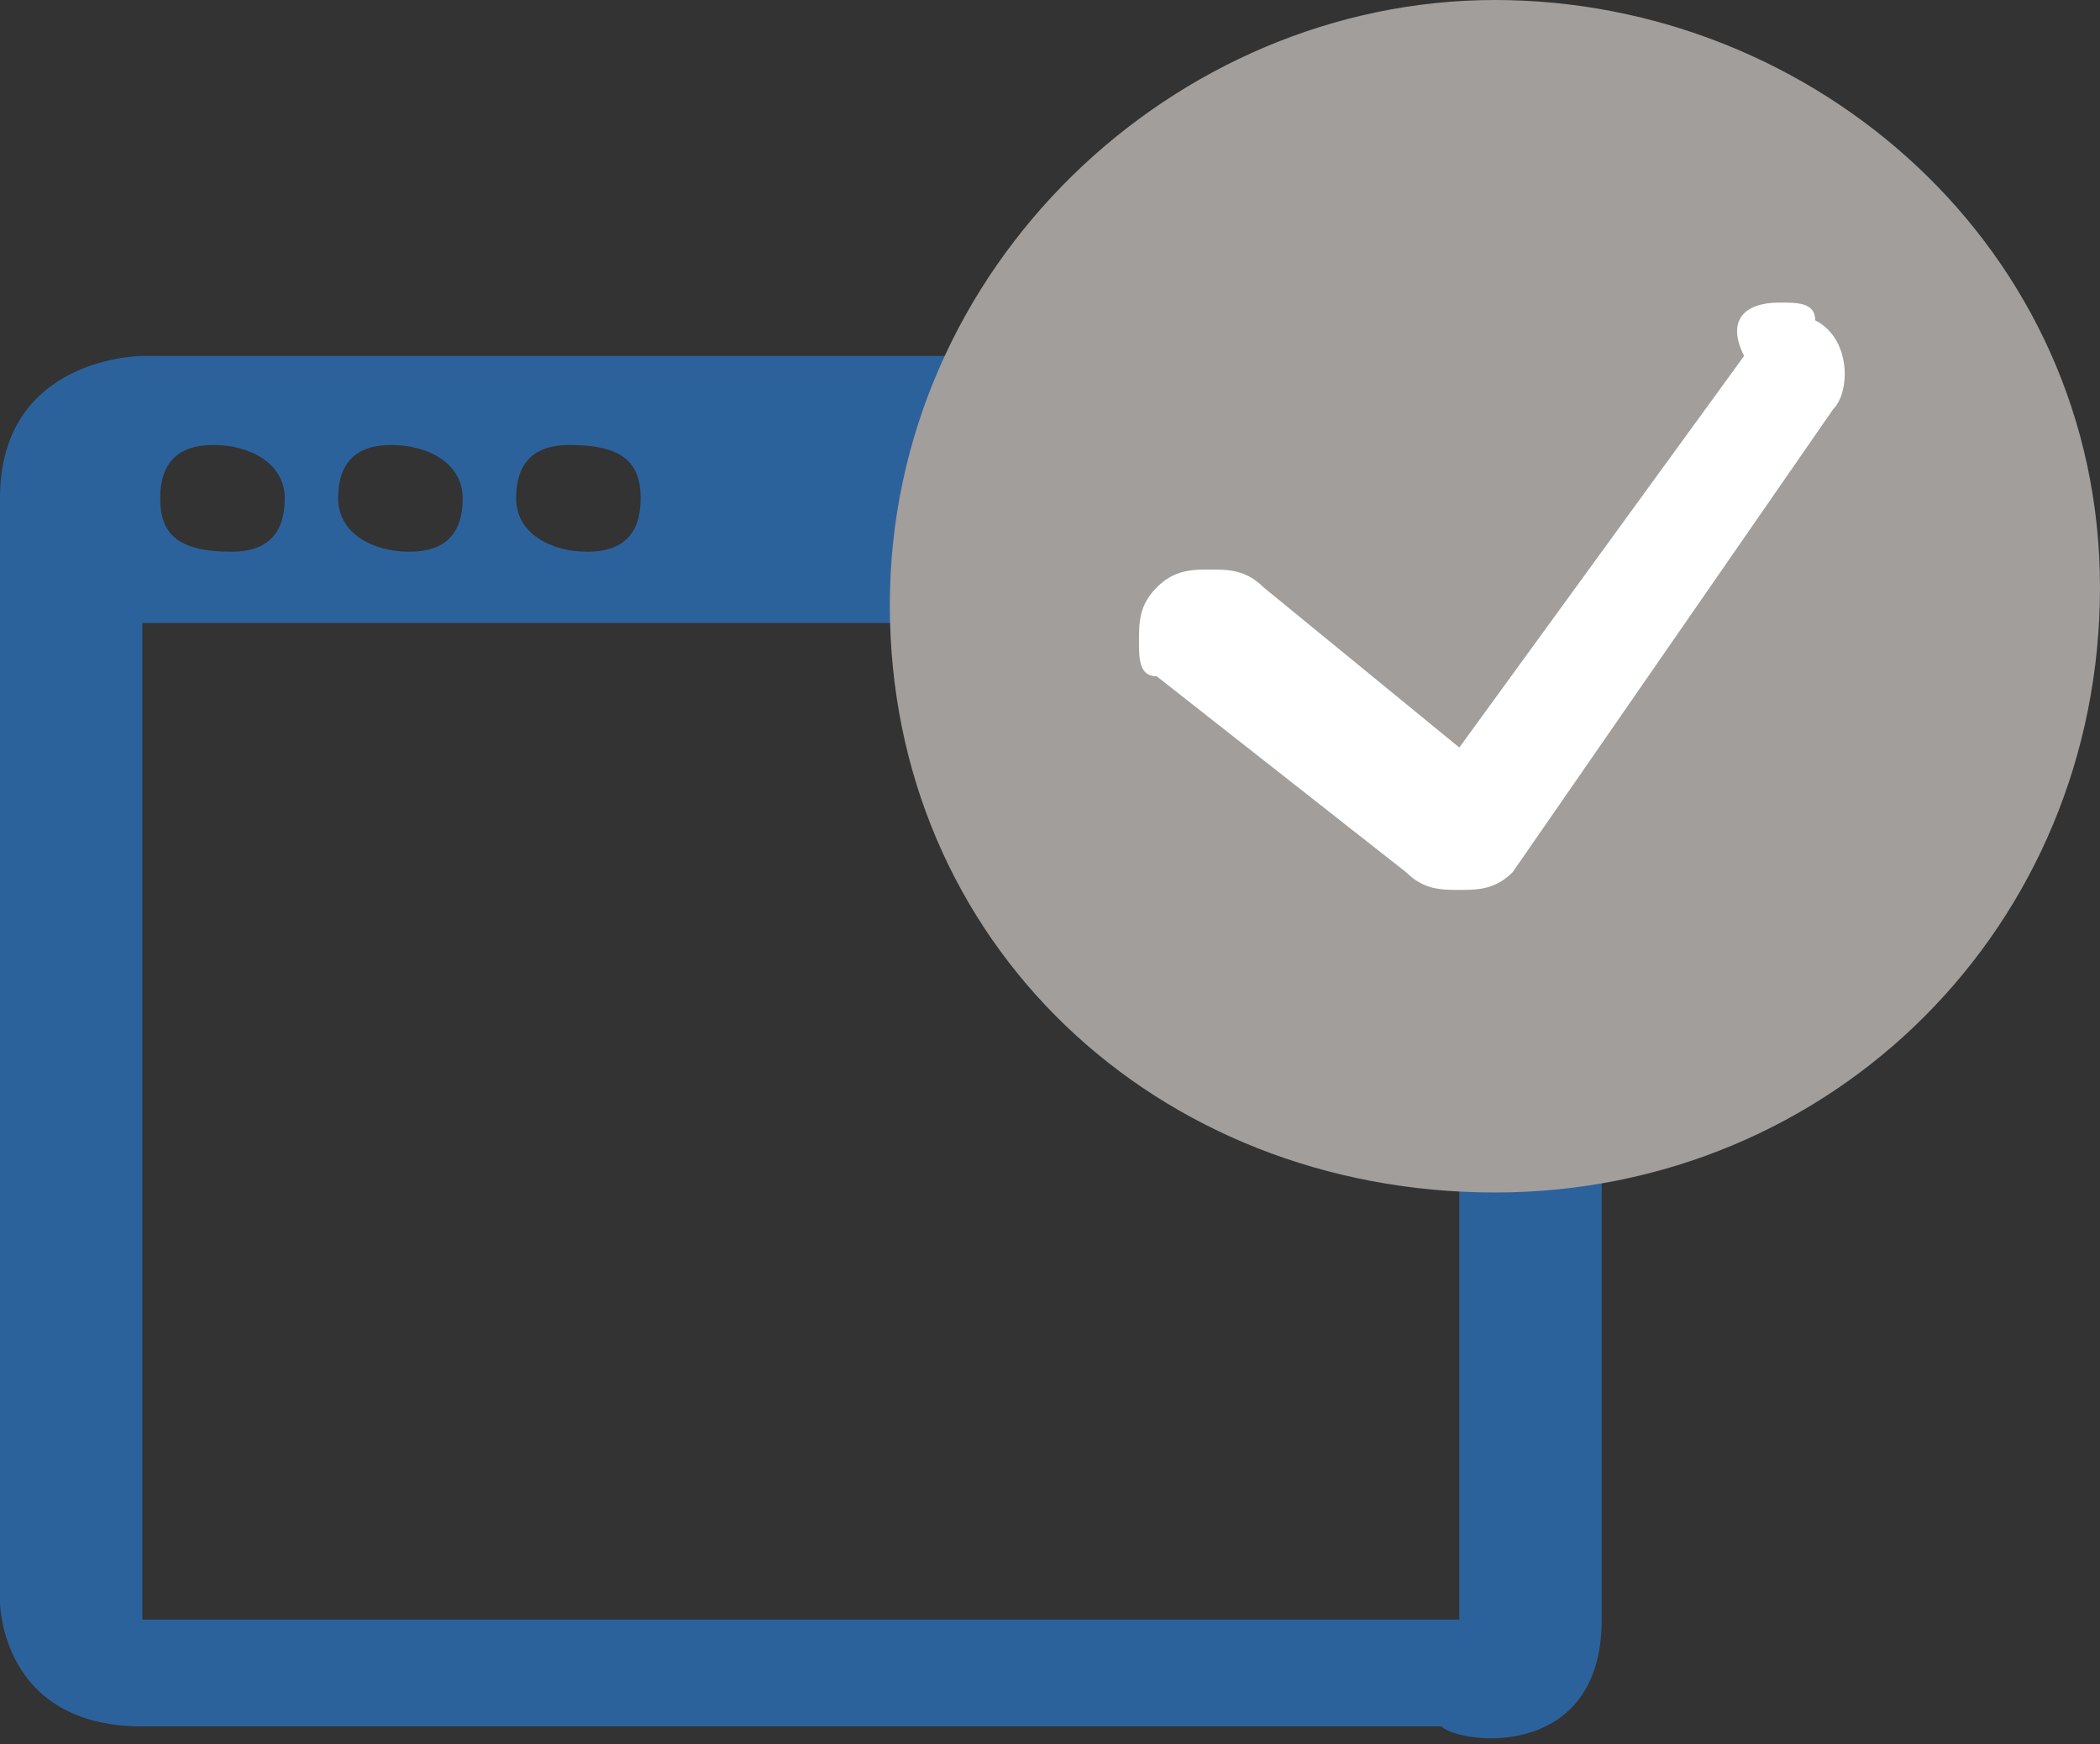 <?xml version="1.0" encoding="utf-8"?>
<!-- Generator: Adobe Illustrator 23.0.4, SVG Export Plug-In . SVG Version: 6.00 Build 0)  -->
<svg version="1.1" id="Layer_1" xmlns="http://www.w3.org/2000/svg" xmlns:xlink="http://www.w3.org/1999/xlink" x="0px" y="0px"
	 viewBox="0 0 11.8 9.8" style="enable-background:new 0 0 11.8 9.8;" xml:space="preserve">
<rect x="0" y="0" width="11.8" height="9.8" fill="#333333" stroke="none"/>
<style type="text/css">
	.st0{clip-path:url(#SVGID_2_);fill:#2C629C;}
	.st1{clip-path:url(#SVGID_2_);fill:#A19E9C;}
	.st2{clip-path:url(#SVGID_2_);fill:#FFFFFF;}
</style>
<g>
	<defs>
		<rect id="SVGID_1_" width="11.8" height="9.8"/>
	</defs>
	<clipPath id="SVGID_2_">
		<use xlink:href="#SVGID_1_"  style="overflow:visible;"/>
	</clipPath>
	<path class="st0" d="M8.2,9.1H0.8V3.5h7.4V9.1z M8.1,2.8C8.1,3,8,3.1,7.8,3.1H5.4C5.2,3.1,5.1,3,5.1,2.8c0-0.2,0.1-0.3,0.3-0.3h2.3
		C8,2.5,8.1,2.6,8.1,2.8 M3.6,2.8c0,0.2-0.1,0.3-0.3,0.3C3.1,3.1,2.9,3,2.9,2.8c0-0.2,0.1-0.3,0.3-0.3C3.5,2.5,3.6,2.6,3.6,2.8
		 M2.6,2.8c0,0.2-0.1,0.3-0.3,0.3S1.9,3,1.9,2.8c0-0.2,0.1-0.3,0.3-0.3S2.6,2.6,2.6,2.8 M1.6,2.8c0,0.2-0.1,0.3-0.3,0.3
		C1,3.1,0.9,3,0.9,2.8c0-0.2,0.1-0.3,0.3-0.3C1.4,2.5,1.6,2.6,1.6,2.8 M9,9.1V8.2V6.7V2.8C9,2.8,9,2,8.2,2H7.8H5.7H3.2H1.1H0.8
		C0.8,2,0,2,0,2.8v3.9v2.3v0c0,0,0,0.7,0.8,0.7h7.3C8.2,9.8,9,9.9,9,9.1"/>
	<path class="st1" d="M8.4,6.7c1.9,0,3.4-1.5,3.4-3.4S10.2,0,8.4,0S5,1.5,5,3.4S6.5,6.7,8.4,6.7"/>
	<path class="st2" d="M8.2,5C8.1,5,8,5,7.9,4.9L6.5,3.8C6.4,3.8,6.4,3.7,6.4,3.6c0-0.1,0-0.2,0.1-0.3c0.1-0.1,0.2-0.1,0.3-0.1
		c0.1,0,0.2,0,0.3,0.1l1.1,0.9l1.6-2.2C9.7,1.8,9.8,1.7,10,1.7c0.1,0,0.2,0,0.2,0.1c0.2,0.1,0.2,0.4,0.1,0.5L8.5,4.9
		C8.4,5,8.3,5,8.2,5C8.2,5,8.2,5,8.2,5"/>
</g>
</svg>
